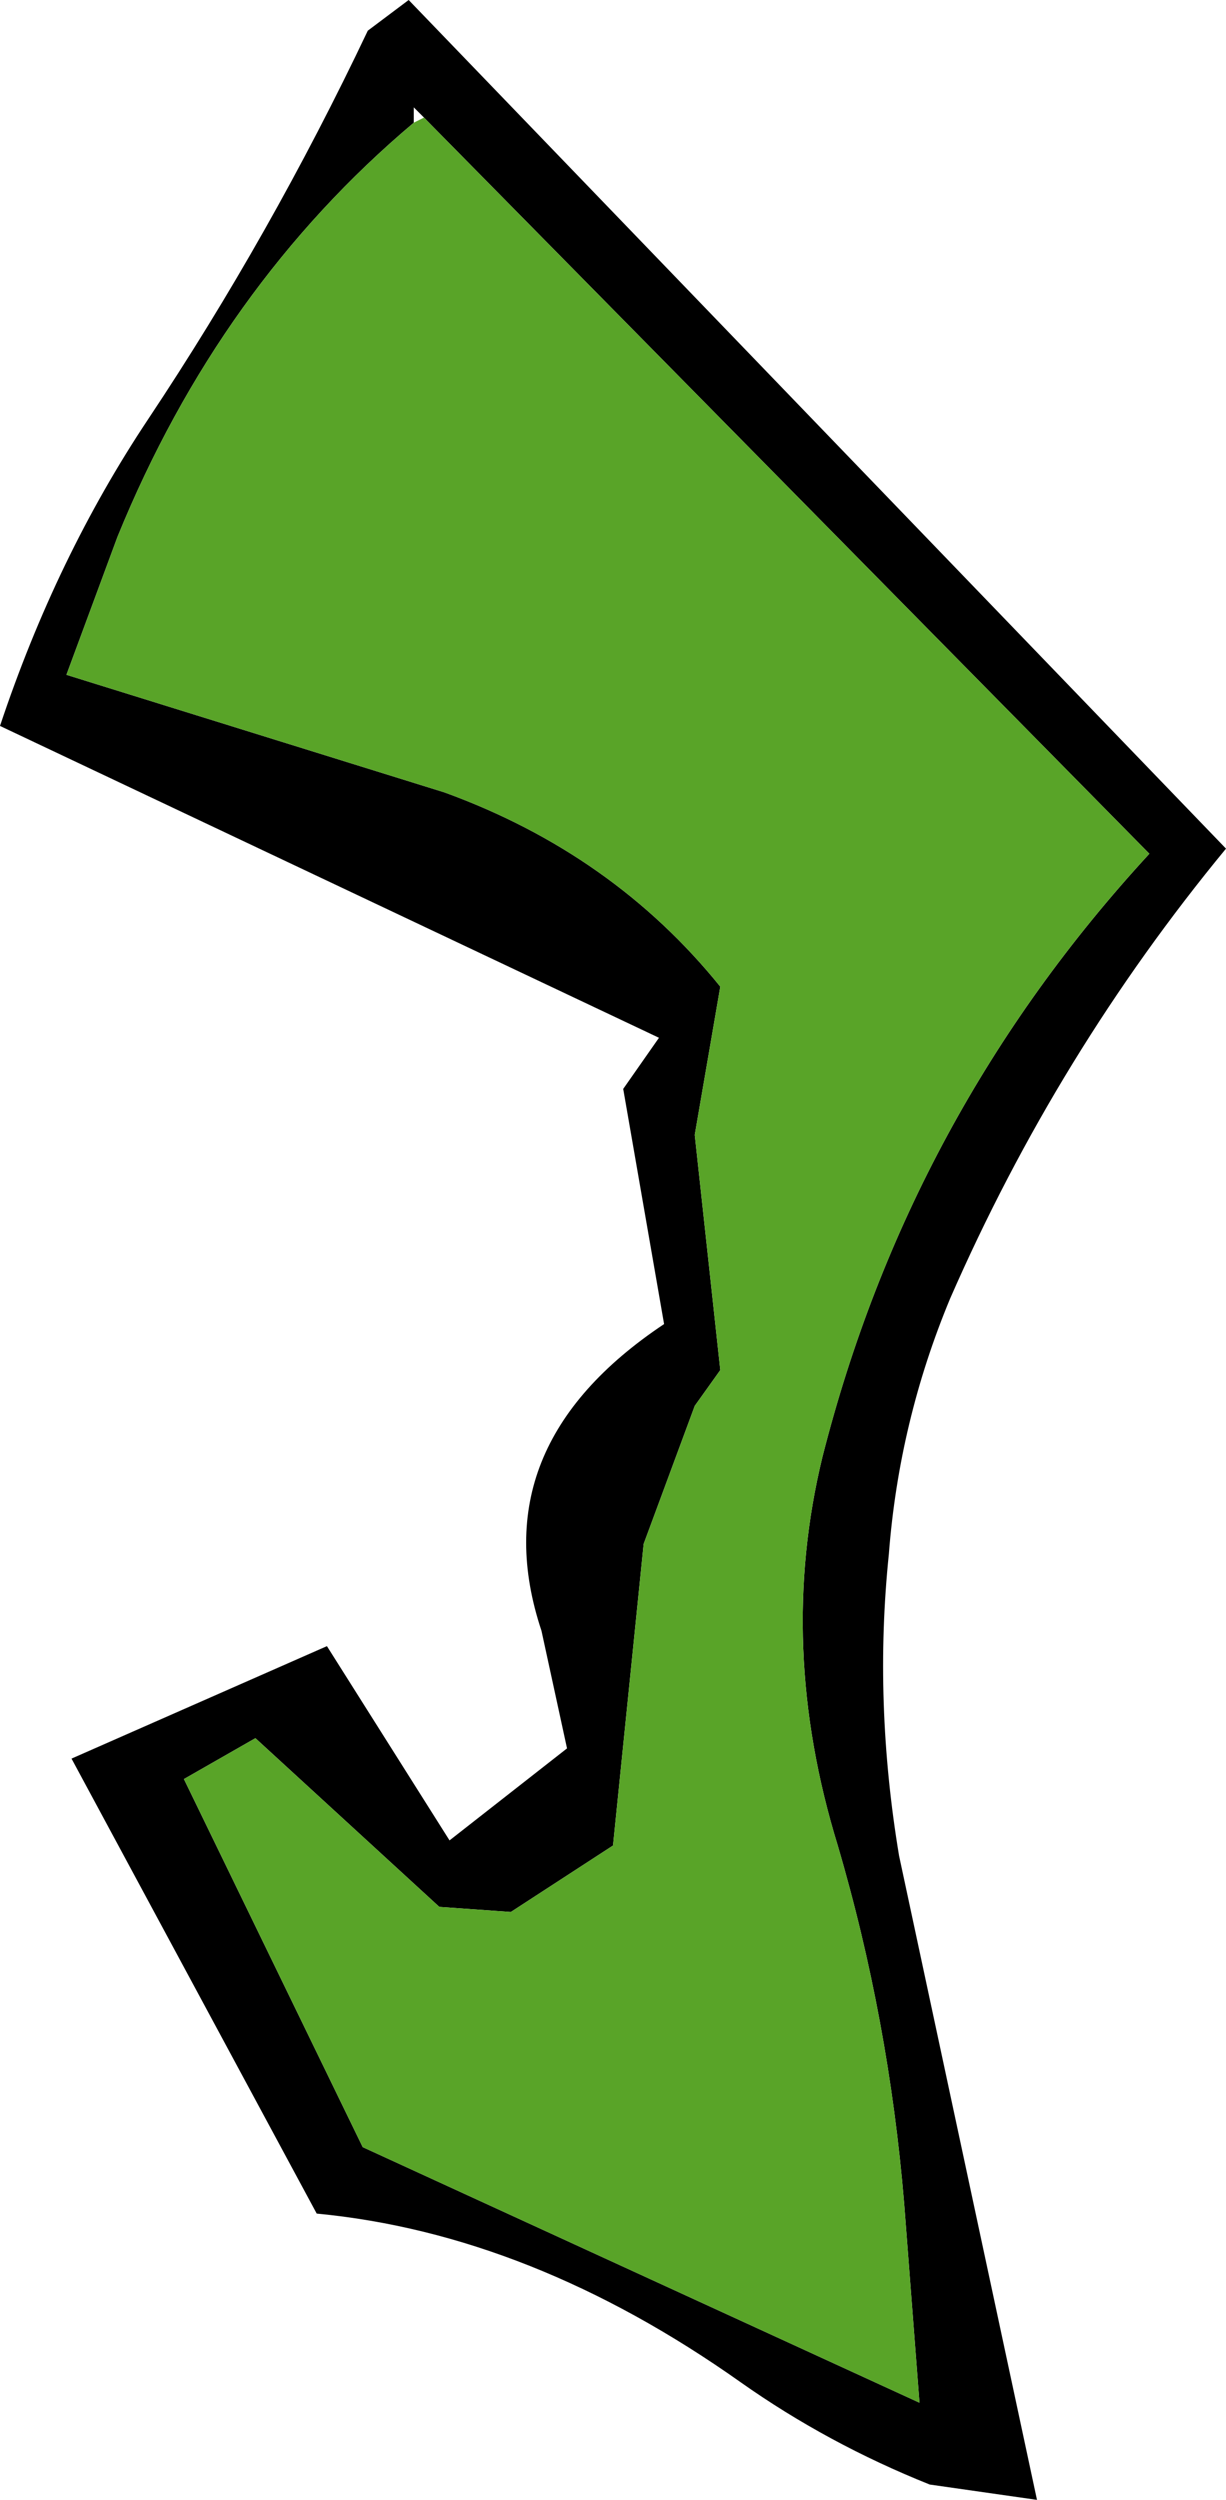 <?xml version="1.0" encoding="UTF-8" standalone="no"?>
<svg xmlns:xlink="http://www.w3.org/1999/xlink" height="24.45px" width="12.0px" xmlns="http://www.w3.org/2000/svg">
  <g transform="matrix(1.0, 0.0, 0.0, 1.0, 40.4, 64.4)">
    <path d="M-36.25 -63.25 L-36.35 -63.35 -36.35 -63.2 Q-38.25 -61.6 -39.25 -59.15 L-39.75 -57.8 -36.05 -56.65 Q-34.4 -56.05 -33.35 -54.75 L-33.6 -53.3 -33.35 -51.0 -33.6 -50.65 -34.1 -49.3 -34.4 -46.35 -35.4 -45.7 -36.1 -45.75 -37.9 -47.4 -38.6 -47.0 -36.85 -43.4 -31.4 -40.9 -31.55 -42.85 Q-31.7 -44.65 -32.2 -46.35 -32.8 -48.3 -32.35 -50.15 -31.5 -53.5 -29.15 -56.05 L-36.25 -63.25 M-36.8 -64.1 L-36.4 -64.4 -28.4 -56.1 Q-30.05 -54.1 -31.1 -51.7 -31.6 -50.5 -31.7 -49.2 -31.85 -47.75 -31.6 -46.25 L-30.25 -39.95 -31.3 -40.1 Q-32.3 -40.5 -33.15 -41.1 -35.2 -42.55 -37.3 -42.75 L-39.7 -47.2 -37.2 -48.3 -36.0 -46.4 -34.85 -47.3 -35.1 -48.45 Q-35.7 -50.25 -33.9 -51.45 L-34.3 -53.75 -33.95 -54.25 -40.4 -57.3 Q-39.85 -58.95 -38.95 -60.3 -37.75 -62.1 -36.8 -64.1" fill="#000000" fill-rule="evenodd" stroke="none"/>
    <path d="M-36.35 -63.2 L-36.25 -63.25 -29.15 -56.05 Q-31.5 -53.5 -32.35 -50.15 -32.8 -48.3 -32.2 -46.35 -31.7 -44.65 -31.55 -42.85 L-31.4 -40.9 -36.85 -43.4 -38.6 -47.0 -37.9 -47.4 -36.1 -45.75 -35.4 -45.7 -34.4 -46.35 -34.1 -49.3 -33.6 -50.65 -33.35 -51.0 -33.6 -53.3 -33.35 -54.75 Q-34.4 -56.05 -36.05 -56.65 L-39.75 -57.8 -39.25 -59.15 Q-38.25 -61.6 -36.35 -63.2" fill="#59a428" fill-rule="evenodd" stroke="none"/>
  </g>
</svg>
